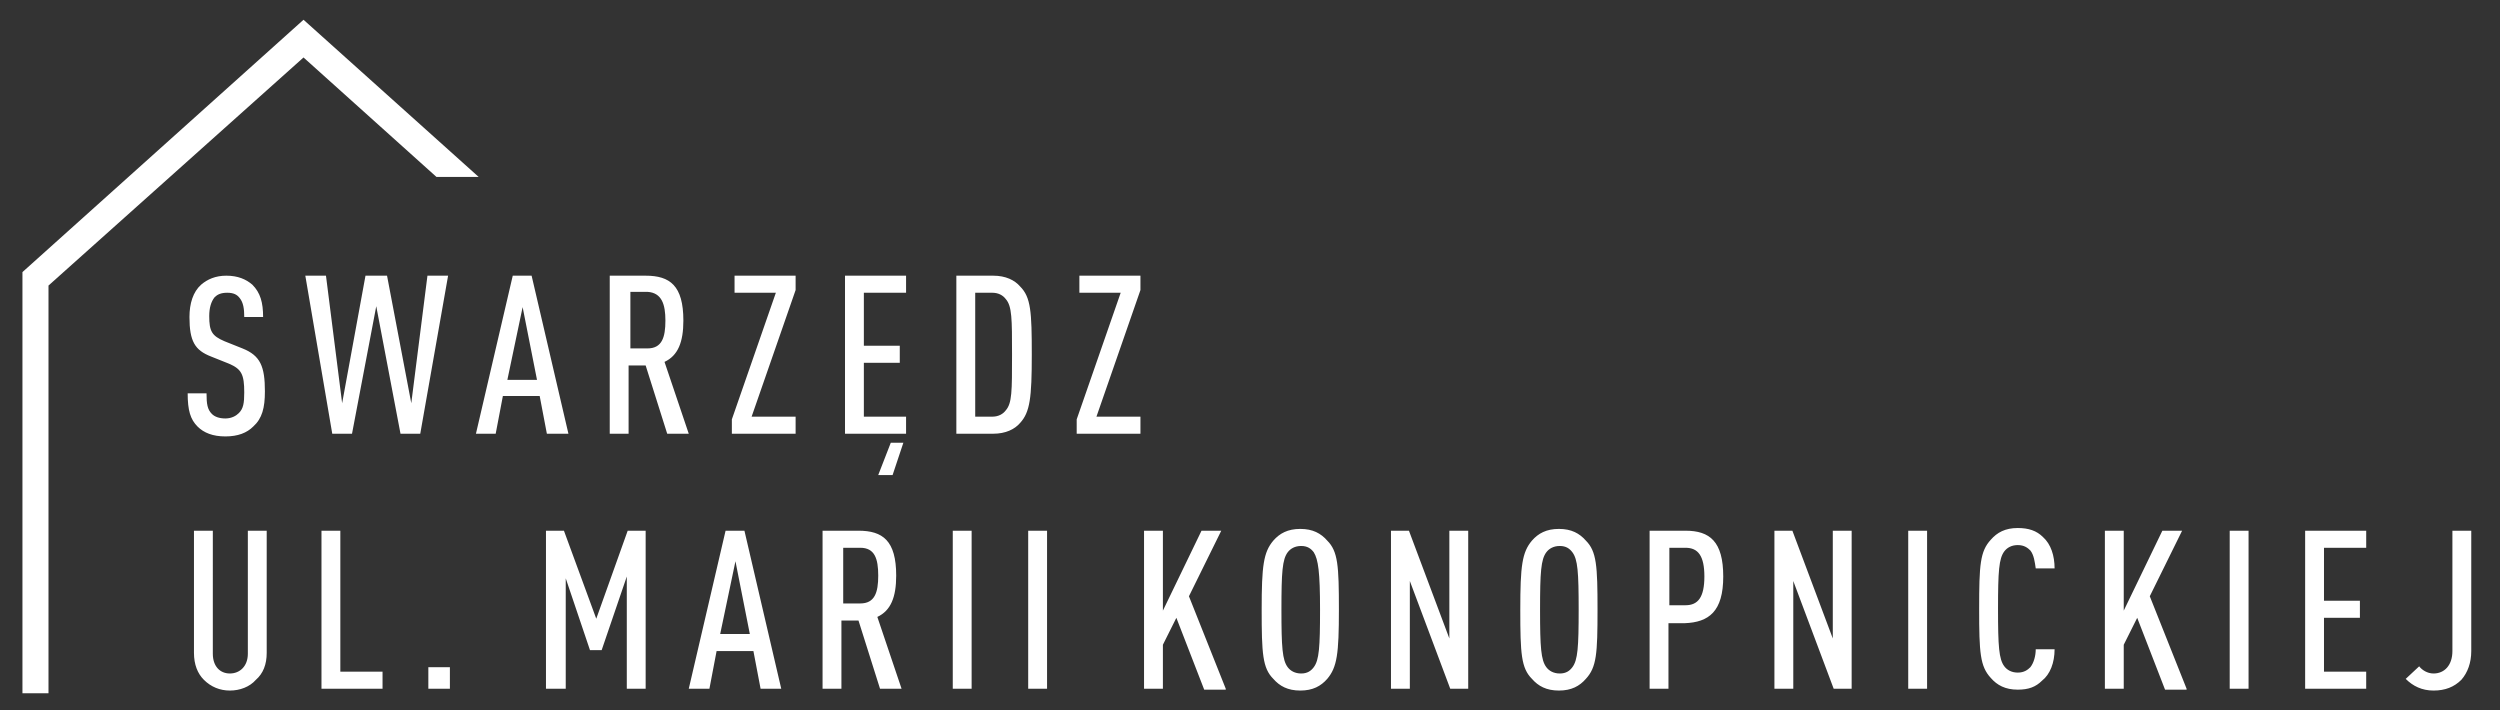<svg xmlns="http://www.w3.org/2000/svg" viewBox="0 0 278.4 79.1" enable-background="new 0 0 278.4 79.1"><rect x="0" y="0" width="278.4" height="79.1" fill="#333333" stroke="none"/><style type="text/css">.st0{fill-rule:evenodd;clip-rule:evenodd;fill:#FFFFFF;} .st1{fill:#FFFFFF;}</style><path d="M2.5 30.3L33.8 2.2l19.5 17.5h-4.7L33.8 6.4 5.4 31.8v45.4H2.5z" class="st0"/><path d="M127 48.3v-1.9h-4.9l4.9-14.1v-1.6h-6.8v1.9h4.6l-4.9 14.1v1.6h7.1zm-14.3-8.8c0 4.1 0 5.4-.7 6.2-.3.4-.8.7-1.5.7h-1.9V32.6h1.9c.7 0 1.2.3 1.5.7.7.8.7 2.2.7 6.2zm2.2 0c0-4.8-.1-6.4-1.3-7.6-.6-.7-1.6-1.2-3-1.2h-4.1v17.6h4.1c1.4 0 2.4-.5 3-1.2 1.1-1.2 1.3-2.8 1.3-7.6zm-14.3 9.8h-1.4l-1.4 3.6h1.6l1.2-3.6zm.3-1v-1.9h-4.7v-6h4v-1.9h-4v-5.9h4.7v-1.9h-6.8v17.6h6.8zm-12.3 0v-1.9h-4.9l4.9-14.1v-1.6h-6.8v1.9h4.6l-4.9 14.1v1.6h7.1zM74.1 35.7c0 1.9-.4 3.1-2 3.1h-1.9v-6.3h1.9c1.6.1 2 1.4 2 3.2zm2.6 12.6l-2.7-8c1.5-.7 2.1-2.2 2.1-4.6 0-3.9-1.5-5-4.2-5h-4v17.6H70v-7.6h1.9l2.4 7.6h2.4zm-16.9-6h-3.3l1.7-8.1 1.6 8.1zm3.5 6l-4.1-17.6h-2.1L53 48.3h2.2l.8-4.2h4.1l.8 4.2h2.4zM49.9 30.7h-2.3l-1.8 14.2-2.7-14.2h-2.4l-2.6 14.2-1.8-14.2H34l3 17.6h2.2l2.7-14.2 2.7 14.2h2.2l3.1-17.6zM29.5 43.6c0-2.8-.5-4-2.5-4.8l-2-.8c-1.4-.6-1.7-1.1-1.7-2.8 0-.9.2-1.6.6-2.1.3-.3.7-.5 1.4-.5s1.1.2 1.4.6c.4.5.5 1.2.5 2.1h2.1c0-1.6-.3-2.7-1.2-3.6-.7-.6-1.6-1-2.9-1-1.2 0-2.1.4-2.8 1-.9.8-1.3 2.1-1.3 3.6 0 2.7.6 3.7 2.4 4.4l2 .8c1.4.6 1.7 1.2 1.7 3.2 0 1.2-.1 1.8-.6 2.3-.3.3-.8.6-1.5.6s-1.2-.2-1.5-.5c-.5-.5-.6-1.1-.6-2.3h-2.1c0 1.9.3 2.9 1.1 3.7.7.7 1.7 1.1 3.1 1.1 1.4 0 2.4-.4 3.1-1.1 1-.9 1.3-2.1 1.3-3.9zM275.2 72.5V59.1h-2.1v13.4c0 1.6-.9 2.5-2.1 2.5-.7 0-1.3-.4-1.6-.8l-1.5 1.4c.8.8 1.8 1.3 3.1 1.3s2.3-.4 3.1-1.2c.7-.8 1.1-1.9 1.1-3.2m-11.7 4.2v-1.9h-4.7v-6h4v-1.9h-4V61h4.7v-1.9h-6.8v17.6h6.8zm-13.1 0V59.1h-2.1v17.6h2.1zm-6.9 0l-4.1-10.3 3.6-7.3h-2.2l-4.3 8.9v-8.9h-2.1v17.6h2.1v-4.9l1.5-3 3.1 8h2.4zm-14.7-4.4h-2.1c0 .7-.2 1.5-.6 2-.3.3-.7.6-1.4.6s-1.2-.3-1.5-.7c-.6-.8-.7-2.2-.7-6.4s.1-5.6.7-6.4c.3-.4.8-.7 1.5-.7s1.1.3 1.4.6c.4.5.5 1.3.6 2h2.1c0-1.4-.4-2.7-1.3-3.5-.7-.7-1.6-1-2.8-1-1.4 0-2.3.5-3 1.3-1.2 1.3-1.3 2.8-1.3 7.7s.1 6.4 1.3 7.7c.7.8 1.6 1.3 3 1.3 1.2 0 2-.3 2.7-1 .9-.7 1.4-2 1.4-3.5zm-14.2 4.4V59.1h-2.1v17.6h2.1zm-8.4 0V59.1h-2.1v12l-4.5-12h-2v17.6h2.1v-12l4.5 12h2zm-16.4-12.5c0 2.3-.7 3.2-2.1 3.2h-1.8V61h1.8c1.4 0 2.1.9 2.1 3.2zm2.1 0c0-3.9-1.5-5.1-4.2-5.1h-4v17.6h2.1v-7.3h1.8c2.7-.1 4.3-1.3 4.3-5.2zm-16.1 3.7c0 4.2-.1 5.6-.7 6.4-.3.4-.7.7-1.4.7s-1.2-.3-1.5-.7c-.6-.8-.7-2.2-.7-6.4s.1-5.6.7-6.4c.3-.4.8-.7 1.5-.7s1.1.3 1.4.7c.6.8.7 2.2.7 6.4zm2.1 0c0-4.9-.1-6.5-1.3-7.7-.7-.8-1.6-1.3-3-1.3s-2.3.5-3 1.3c-1.1 1.3-1.3 2.8-1.3 7.7s.1 6.5 1.3 7.7c.7.8 1.6 1.3 3 1.3s2.3-.5 3-1.3c1.2-1.3 1.3-2.8 1.3-7.7zm-14.4 8.8V59.1h-2.1v12l-4.5-12h-2v17.6h2.1v-12l4.5 12h2zM147 67.9c0 4.2-.1 5.6-.7 6.4-.3.4-.7.7-1.4.7s-1.2-.3-1.5-.7c-.6-.8-.7-2.2-.7-6.4s.1-5.6.7-6.4c.3-.4.8-.7 1.5-.7s1.1.3 1.4.7c.5.8.7 2.2.7 6.4zm2.1 0c0-4.9-.1-6.5-1.3-7.7-.7-.8-1.6-1.3-3-1.3s-2.3.5-3 1.3c-1.1 1.3-1.3 2.8-1.3 7.7s.1 6.5 1.3 7.7c.7.8 1.6 1.3 3 1.3s2.3-.5 3-1.3c1.1-1.3 1.3-2.8 1.3-7.7zm-12.6 8.8l-4.1-10.3 3.6-7.3h-2.2l-4.3 8.9v-8.9h-2.1v17.6h2.1v-4.9l1.5-3 3.1 8h2.4zm-19.9 0V59.1h-2.1v17.6h2.1zm-8.4 0V59.1h-2.1v17.6h2.1zM97.8 64.1c0 1.9-.4 3.1-2 3.1h-1.9V61h1.9c1.6 0 2 1.2 2 3.1zm2.6 12.6l-2.7-8c1.5-.7 2.1-2.2 2.1-4.6 0-3.9-1.5-5-4.2-5h-4v17.6h2.1v-7.6h1.9l2.4 7.6h2.4zm-16.9-6.1h-3.3l1.7-8.1 1.6 8.1zm3.5 6.1l-4.1-17.6h-2.1l-4.1 17.6H79l.8-4.2h4.1l.8 4.2H87zm-15.1 0V59.1h-2l-3.5 9.8-3.6-9.8h-2v17.6H63V64.4l2.7 8H67l2.8-8.2v12.5h2.1zm-21.8 0v-2.4h-2.4v2.4h2.4zm-7.5 0v-1.9h-4.7V59.1h-2.1v17.6h6.8zm-12.9-4V59.1h-2.1v13.7c0 1.4-.9 2.2-2 2.2s-1.9-.8-1.9-2.2V59.1h-2.1v13.6c0 1.3.4 2.3 1.1 3 .8.8 1.8 1.2 2.9 1.2 1.1 0 2.2-.4 2.9-1.2.8-.7 1.2-1.7 1.2-3z" class="st1"/></svg>